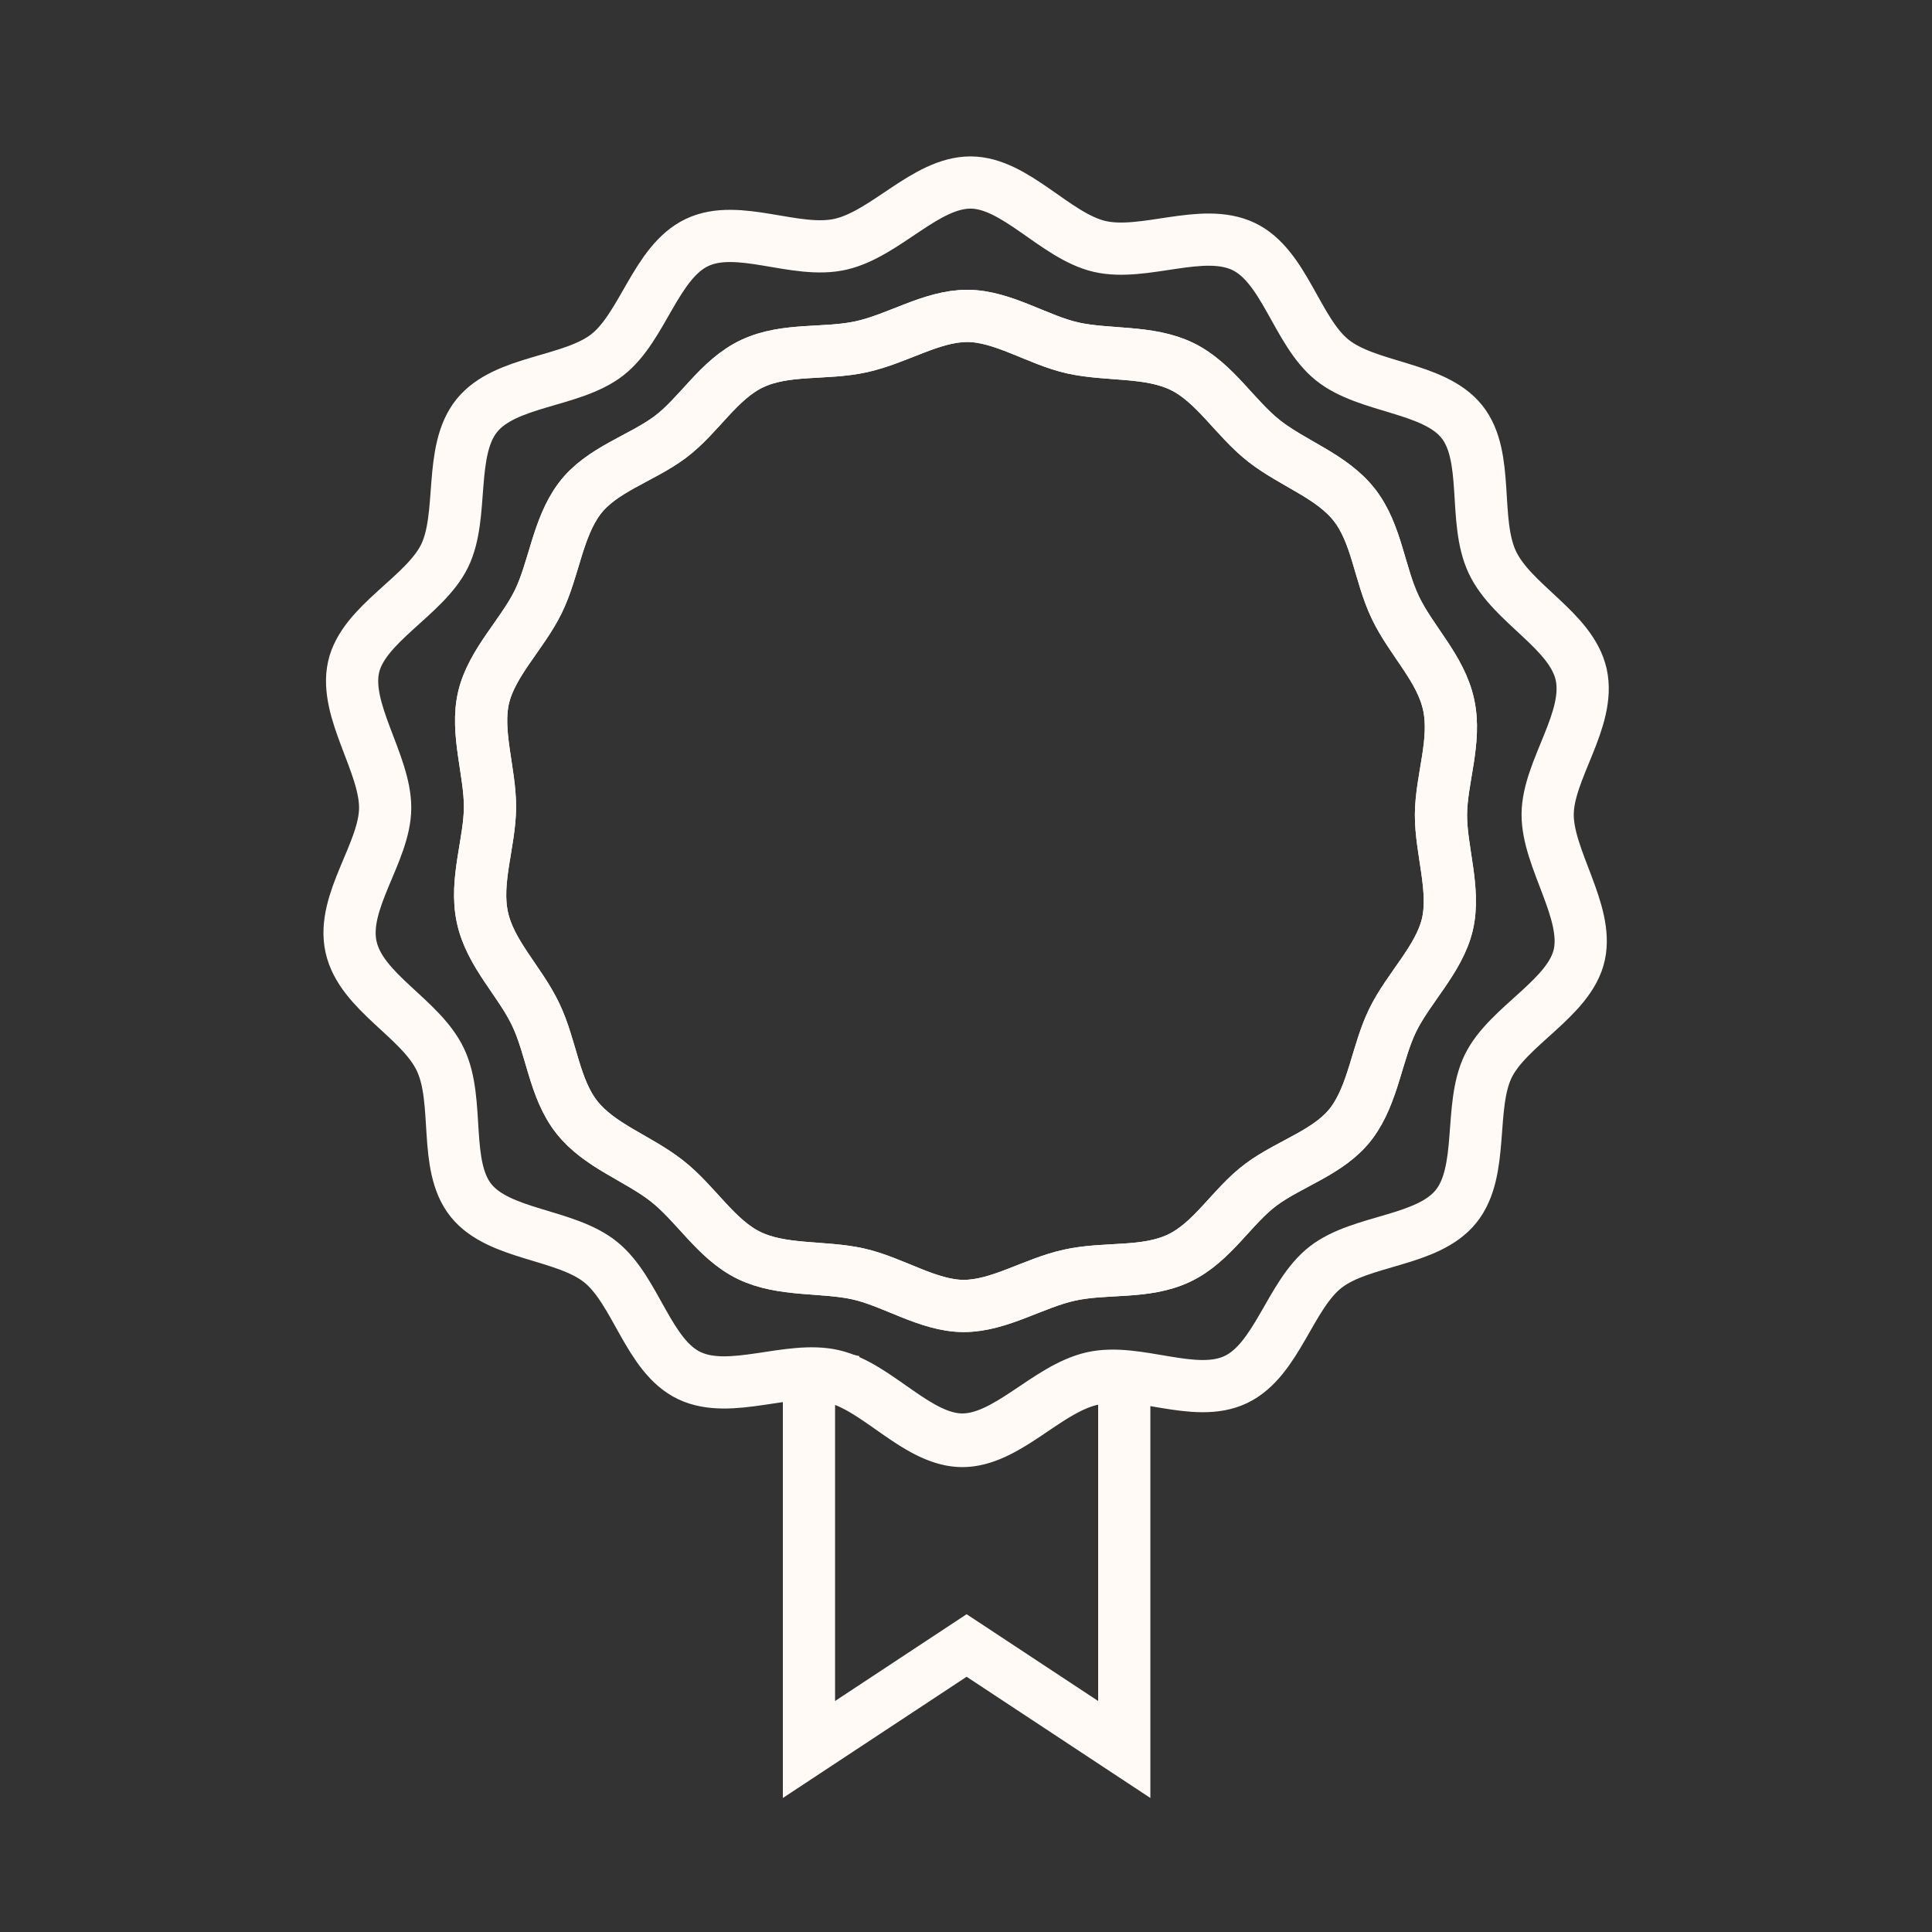 <svg id="Layer_1" data-name="Layer 1" xmlns="http://www.w3.org/2000/svg" viewBox="0 0 94 94"><rect x="0" y="0" width="94" height="94" fill="#333333" stroke="none"/><defs><style>.cls-1,.cls-2{fill:none;}.cls-1{stroke:#fffaf5;stroke-miterlimit:10;stroke-width:2.54px;}</style></defs><title>awardTag1</title><path class="cls-1" d="M335.19,80c0.49,2.2-1.62,4.65-1.63,6.81s2,4.72,1.54,6.83-3.47,3.46-4.43,5.42-0.18,5.11-1.57,6.83-4.6,1.6-6.34,2.95-2.36,4.51-4.37,5.47-4.81-.59-7-0.08-4.13,3-6.31,3-4.13-2.61-6.28-3.11-5,.95-7,0-2.59-4.13-4.31-5.52-4.94-1.3-6.31-3-0.53-4.82-1.49-6.85-3.86-3.28-4.35-5.49S277,88.65,277,86.49s-2-4.72-1.54-6.83,3.47-3.46,4.43-5.42,0.18-5.11,1.57-6.83,4.6-1.6,6.34-2.95,2.36-4.51,4.37-5.47,4.81,0.59,7,.08,4.13-3,6.31-3,4.13,2.61,6.28,3.11,5-.95,7,0,2.59,4.13,4.31,5.52,4.94,1.3,6.31,3,0.53,4.82,1.49,6.85S334.7,77.85,335.19,80Z" transform="translate(-258.26 -47.19)"/><path class="cls-1" d="M311.39,114.3c-2.2.49-4.13,3-6.31,3s-4.13-2.61-6.28-3.11a4.81,4.81,0,0,0-1.18-.11v18.23l7.67-5.06,7.67,5.06V114.23A5.37,5.37,0,0,0,311.39,114.3Z" transform="translate(-258.26 -47.19)"/><path class="cls-1" d="M328.74,81.47c0.39,1.77-.36,3.62-0.37,5.35s0.71,3.66.31,5.35-1.89,3.08-2.66,4.66-0.94,3.58-2,5-3,1.95-4.41,3-2.36,2.81-4,3.58-3.54.43-5.31,0.82-3.42,1.5-5.15,1.5-3.43-1.18-5.14-1.56-3.71-.12-5.31-0.9-2.58-2.52-4-3.63-3.28-1.7-4.38-3.1-1.22-3.37-2-5-2.21-2.95-2.59-4.72,0.36-3.62.37-5.35-0.71-3.66-.31-5.35,1.89-3.08,2.66-4.66,0.94-3.58,2-5,3-1.95,4.41-3,2.36-2.81,4-3.58,3.54-.43,5.31-0.82,3.42-1.5,5.15-1.5,3.43,1.18,5.14,1.56,3.71,0.12,5.31.9,2.58,2.52,4,3.63,3.28,1.7,4.38,3.1,1.22,3.37,2,5S328.36,79.71,328.74,81.47Z" transform="translate(-258.26 -47.19)"/><path class="cls-1" d="M328.74,81.47c0.39,1.77-.36,3.62-0.37,5.35s0.71,3.66.31,5.35-1.89,3.08-2.66,4.66-0.94,3.58-2,5-3,1.95-4.41,3-2.36,2.81-4,3.58-3.54.43-5.31,0.82-3.42,1.5-5.15,1.5-3.43-1.18-5.14-1.56-3.71-.12-5.31-0.9-2.58-2.52-4-3.63-3.28-1.7-4.38-3.1-1.22-3.37-2-5-2.21-2.95-2.59-4.72,0.36-3.62.37-5.35-0.71-3.66-.31-5.35,1.89-3.08,2.66-4.66,0.94-3.58,2-5,3-1.95,4.41-3,2.36-2.81,4-3.58,3.54-.43,5.31-0.82,3.42-1.5,5.15-1.5,3.43,1.18,5.14,1.56,3.71,0.12,5.31.9,2.58,2.52,4,3.63,3.28,1.7,4.38,3.1,1.22,3.37,2,5S328.36,79.71,328.74,81.47Z" transform="translate(-258.26 -47.19)"/><rect class="cls-2" width="94" height="94"/></svg>